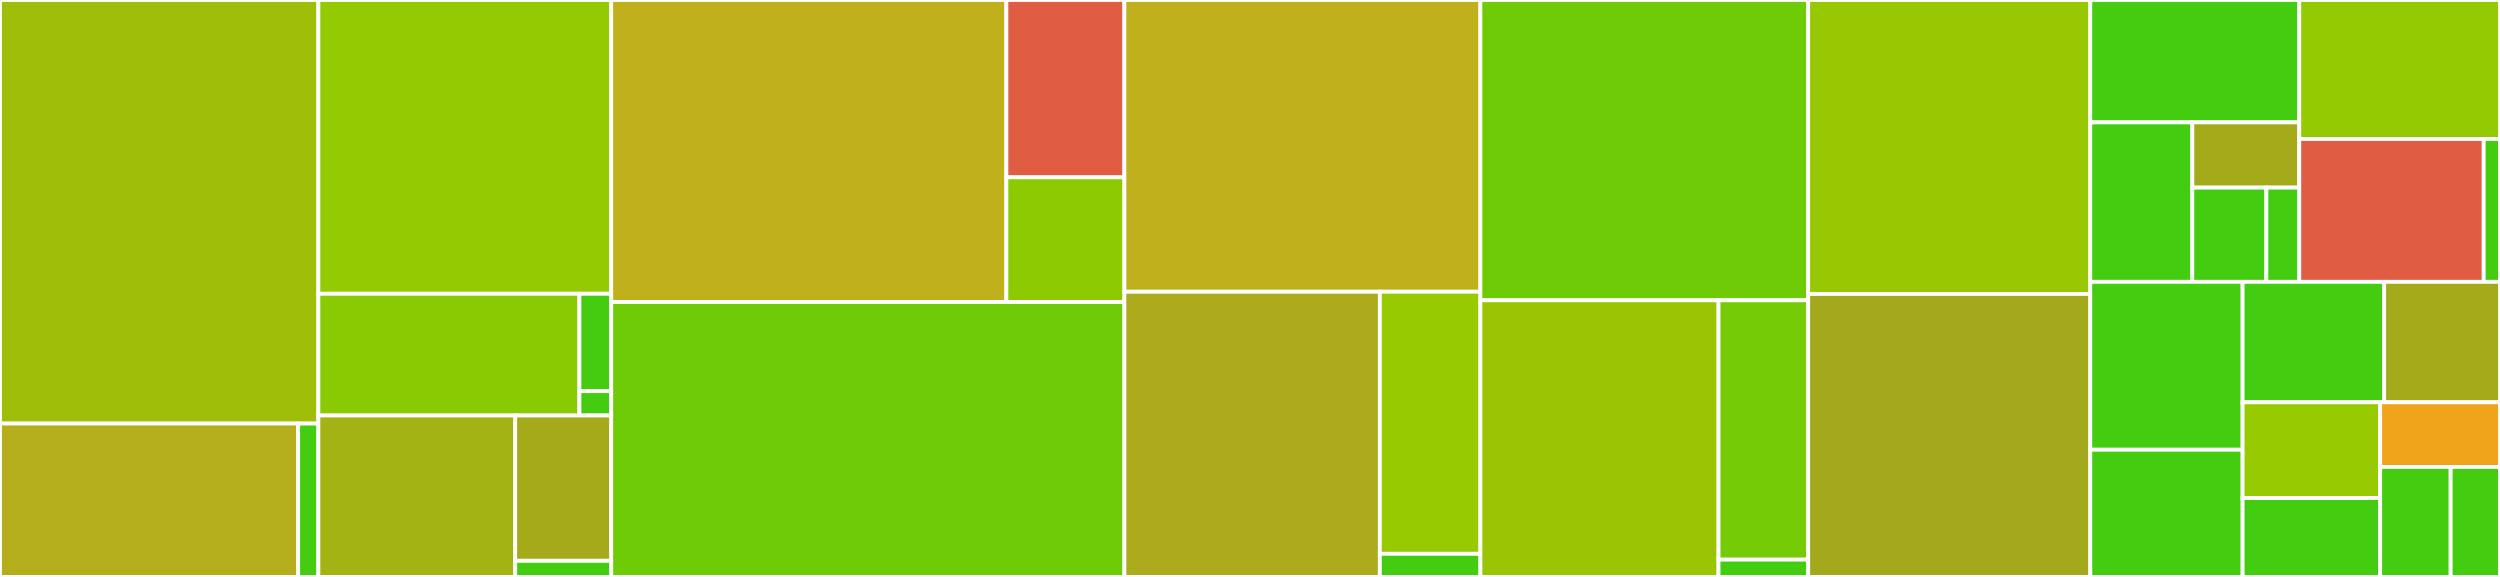 <svg baseProfile="full" width="650" height="150" viewBox="0 0 650 150" version="1.1"
xmlns="http://www.w3.org/2000/svg" xmlns:ev="http://www.w3.org/2001/xml-events"
xmlns:xlink="http://www.w3.org/1999/xlink">

<rect x="0" y="0" width="650" height="150" fill="#333333" stroke="none"/>

<style>rect.s{mask:url(#mask);}</style>
<defs>
  <pattern id="white" width="4" height="4" patternUnits="userSpaceOnUse" patternTransform="rotate(45)">
    <rect width="2" height="2" transform="translate(0,0)" fill="white"></rect>
  </pattern>
  <mask id="mask">
    <rect x="0" y="0" width="100%" height="100%" fill="url(#white)"></rect>
  </mask>
</defs>

<rect x="0" y="0" width="82.778" height="110.127" fill="#9ebe09" stroke="white" stroke-width="1" class=" tooltipped" data-content="actions/thread.py"><title>actions/thread.py</title></rect>
<rect x="0" y="110.127" width="77.522" height="39.873" fill="#b4ad1c" stroke="white" stroke-width="1" class=" tooltipped" data-content="actions/pool.py"><title>actions/pool.py</title></rect>
<rect x="77.522" y="110.127" width="5.256" height="39.873" fill="#4c1" stroke="white" stroke-width="1" class=" tooltipped" data-content="actions/__init__.py"><title>actions/__init__.py</title></rect>
<rect x="82.778" y="0" width="76.142" height="76.376" fill="#93ca01" stroke="white" stroke-width="1" class=" tooltipped" data-content="json/marshmallow_jsonschema/base.py"><title>json/marshmallow_jsonschema/base.py</title></rect>
<rect x="82.778" y="76.376" width="67.866" height="31.651" fill="#8aca02" stroke="white" stroke-width="1" class=" tooltipped" data-content="json/marshmallow_jsonschema/validation.py"><title>json/marshmallow_jsonschema/validation.py</title></rect>
<rect x="150.644" y="76.376" width="8.276" height="25.321" fill="#4c1" stroke="white" stroke-width="1" class=" tooltipped" data-content="json/marshmallow_jsonschema/__init__.py"><title>json/marshmallow_jsonschema/__init__.py</title></rect>
<rect x="150.644" y="101.697" width="8.276" height="6.33" fill="#4c1" stroke="white" stroke-width="1" class=" tooltipped" data-content="json/marshmallow_jsonschema/exceptions.py"><title>json/marshmallow_jsonschema/exceptions.py</title></rect>
<rect x="82.778" y="108.028" width="51.177" height="41.972" fill="#a3b313" stroke="white" stroke-width="1" class=" tooltipped" data-content="json/schemas.py"><title>json/schemas.py</title></rect>
<rect x="133.955" y="108.028" width="24.965" height="37.775" fill="#a4aa1a" stroke="white" stroke-width="1" class=" tooltipped" data-content="json/encoder.py"><title>json/encoder.py</title></rect>
<rect x="133.955" y="145.803" width="24.965" height="4.197" fill="#4c1" stroke="white" stroke-width="1" class=" tooltipped" data-content="json/__init__.py"><title>json/__init__.py</title></rect>
<rect x="158.92" y="0" width="102.736" height="78.534" fill="#c0b01b" stroke="white" stroke-width="1" class=" tooltipped" data-content="views/__init__.py"><title>views/__init__.py</title></rect>
<rect x="261.656" y="0" width="30.687" height="46.096" fill="#e05d44" stroke="white" stroke-width="1" class=" tooltipped" data-content="views/builder.py"><title>views/builder.py</title></rect>
<rect x="261.656" y="46.096" width="30.687" height="32.438" fill="#8eca02" stroke="white" stroke-width="1" class=" tooltipped" data-content="views/op.py"><title>views/op.py</title></rect>
<rect x="158.92" y="78.534" width="133.423" height="71.466" fill="#70cb07" stroke="white" stroke-width="1" class=" tooltipped" data-content="labthing.py"><title>labthing.py</title></rect>
<rect x="292.343" y="0" width="92.558" height="75.849" fill="#c0b01b" stroke="white" stroke-width="1" class=" tooltipped" data-content="extensions.py"><title>extensions.py</title></rect>
<rect x="292.343" y="75.849" width="66.415" height="74.151" fill="#acaa1d" stroke="white" stroke-width="1" class=" tooltipped" data-content="sync/lock.py"><title>sync/lock.py</title></rect>
<rect x="358.758" y="75.849" width="26.142" height="68.139" fill="#97ca00" stroke="white" stroke-width="1" class=" tooltipped" data-content="sync/event.py"><title>sync/event.py</title></rect>
<rect x="358.758" y="143.988" width="26.142" height="6.012" fill="#4c1" stroke="white" stroke-width="1" class=" tooltipped" data-content="sync/__init__.py"><title>sync/__init__.py</title></rect>
<rect x="384.901" y="0" width="85.223" height="78.074" fill="#70cb07" stroke="white" stroke-width="1" class=" tooltipped" data-content="utilities.py"><title>utilities.py</title></rect>
<rect x="384.901" y="78.074" width="61.914" height="71.926" fill="#9bc405" stroke="white" stroke-width="1" class=" tooltipped" data-content="apispec/plugins.py"><title>apispec/plugins.py</title></rect>
<rect x="446.815" y="78.074" width="23.309" height="67.431" fill="#74cb06" stroke="white" stroke-width="1" class=" tooltipped" data-content="apispec/utilities.py"><title>apispec/utilities.py</title></rect>
<rect x="446.815" y="145.505" width="23.309" height="4.495" fill="#4c1" stroke="white" stroke-width="1" class=" tooltipped" data-content="apispec/__init__.py"><title>apispec/__init__.py</title></rect>
<rect x="470.124" y="0" width="73.348" height="76.429" fill="#98c802" stroke="white" stroke-width="1" class=" tooltipped" data-content="schema.py"><title>schema.py</title></rect>
<rect x="470.124" y="76.429" width="73.348" height="73.571" fill="#a4a81c" stroke="white" stroke-width="1" class=" tooltipped" data-content="td.py"><title>td.py</title></rect>
<rect x="543.471" y="0" width="54.337" height="31.818" fill="#4c1" stroke="white" stroke-width="1" class=" tooltipped" data-content="default_views/actions.py"><title>default_views/actions.py</title></rect>
<rect x="543.471" y="31.818" width="26.537" height="41.46" fill="#4c1" stroke="white" stroke-width="1" class=" tooltipped" data-content="default_views/docs/__init__.py"><title>default_views/docs/__init__.py</title></rect>
<rect x="570.008" y="31.818" width="27.8" height="16.961" fill="#a4aa1a" stroke="white" stroke-width="1" class=" tooltipped" data-content="default_views/root.py"><title>default_views/root.py</title></rect>
<rect x="570.008" y="48.779" width="19.246" height="24.499" fill="#4c1" stroke="white" stroke-width="1" class=" tooltipped" data-content="default_views/extensions.py"><title>default_views/extensions.py</title></rect>
<rect x="589.254" y="48.779" width="8.554" height="24.499" fill="#4c1" stroke="white" stroke-width="1" class=" tooltipped" data-content="default_views/events.py"><title>default_views/events.py</title></rect>
<rect x="597.808" y="0" width="52.192" height="36.137" fill="#93ca01" stroke="white" stroke-width="1" class=" tooltipped" data-content="marshalling/args.py"><title>marshalling/args.py</title></rect>
<rect x="597.808" y="36.137" width="47.96" height="37.141" fill="#e05d44" stroke="white" stroke-width="1" class=" tooltipped" data-content="marshalling/marshalling.py"><title>marshalling/marshalling.py</title></rect>
<rect x="645.768" y="36.137" width="4.232" height="37.141" fill="#4c1" stroke="white" stroke-width="1" class=" tooltipped" data-content="marshalling/__init__.py"><title>marshalling/__init__.py</title></rect>
<rect x="543.471" y="73.279" width="39.607" height="43.652" fill="#4c1" stroke="white" stroke-width="1" class=" tooltipped" data-content="find.py"><title>find.py</title></rect>
<rect x="543.471" y="116.93" width="39.607" height="33.07" fill="#4c1" stroke="white" stroke-width="1" class=" tooltipped" data-content="httperrorhandler.py"><title>httperrorhandler.py</title></rect>
<rect x="583.078" y="73.279" width="36.807" height="31.315" fill="#4c1" stroke="white" stroke-width="1" class=" tooltipped" data-content="representations.py"><title>representations.py</title></rect>
<rect x="619.885" y="73.279" width="30.115" height="31.315" fill="#a4aa1a" stroke="white" stroke-width="1" class=" tooltipped" data-content="fields.py"><title>fields.py</title></rect>
<rect x="583.078" y="104.594" width="35.769" height="24.9" fill="#97ca00" stroke="white" stroke-width="1" class=" tooltipped" data-content="deque.py"><title>deque.py</title></rect>
<rect x="583.078" y="129.494" width="35.769" height="20.506" fill="#4c1" stroke="white" stroke-width="1" class=" tooltipped" data-content="quick.py"><title>quick.py</title></rect>
<rect x="618.847" y="104.594" width="31.153" height="16.817" fill="#efa41b" stroke="white" stroke-width="1" class=" tooltipped" data-content="logging.py"><title>logging.py</title></rect>
<rect x="618.847" y="121.411" width="18.325" height="28.589" fill="#4c1" stroke="white" stroke-width="1" class=" tooltipped" data-content="__init__.py"><title>__init__.py</title></rect>
<rect x="637.172" y="121.411" width="12.828" height="28.589" fill="#4c1" stroke="white" stroke-width="1" class=" tooltipped" data-content="names.py"><title>names.py</title></rect>
</svg>